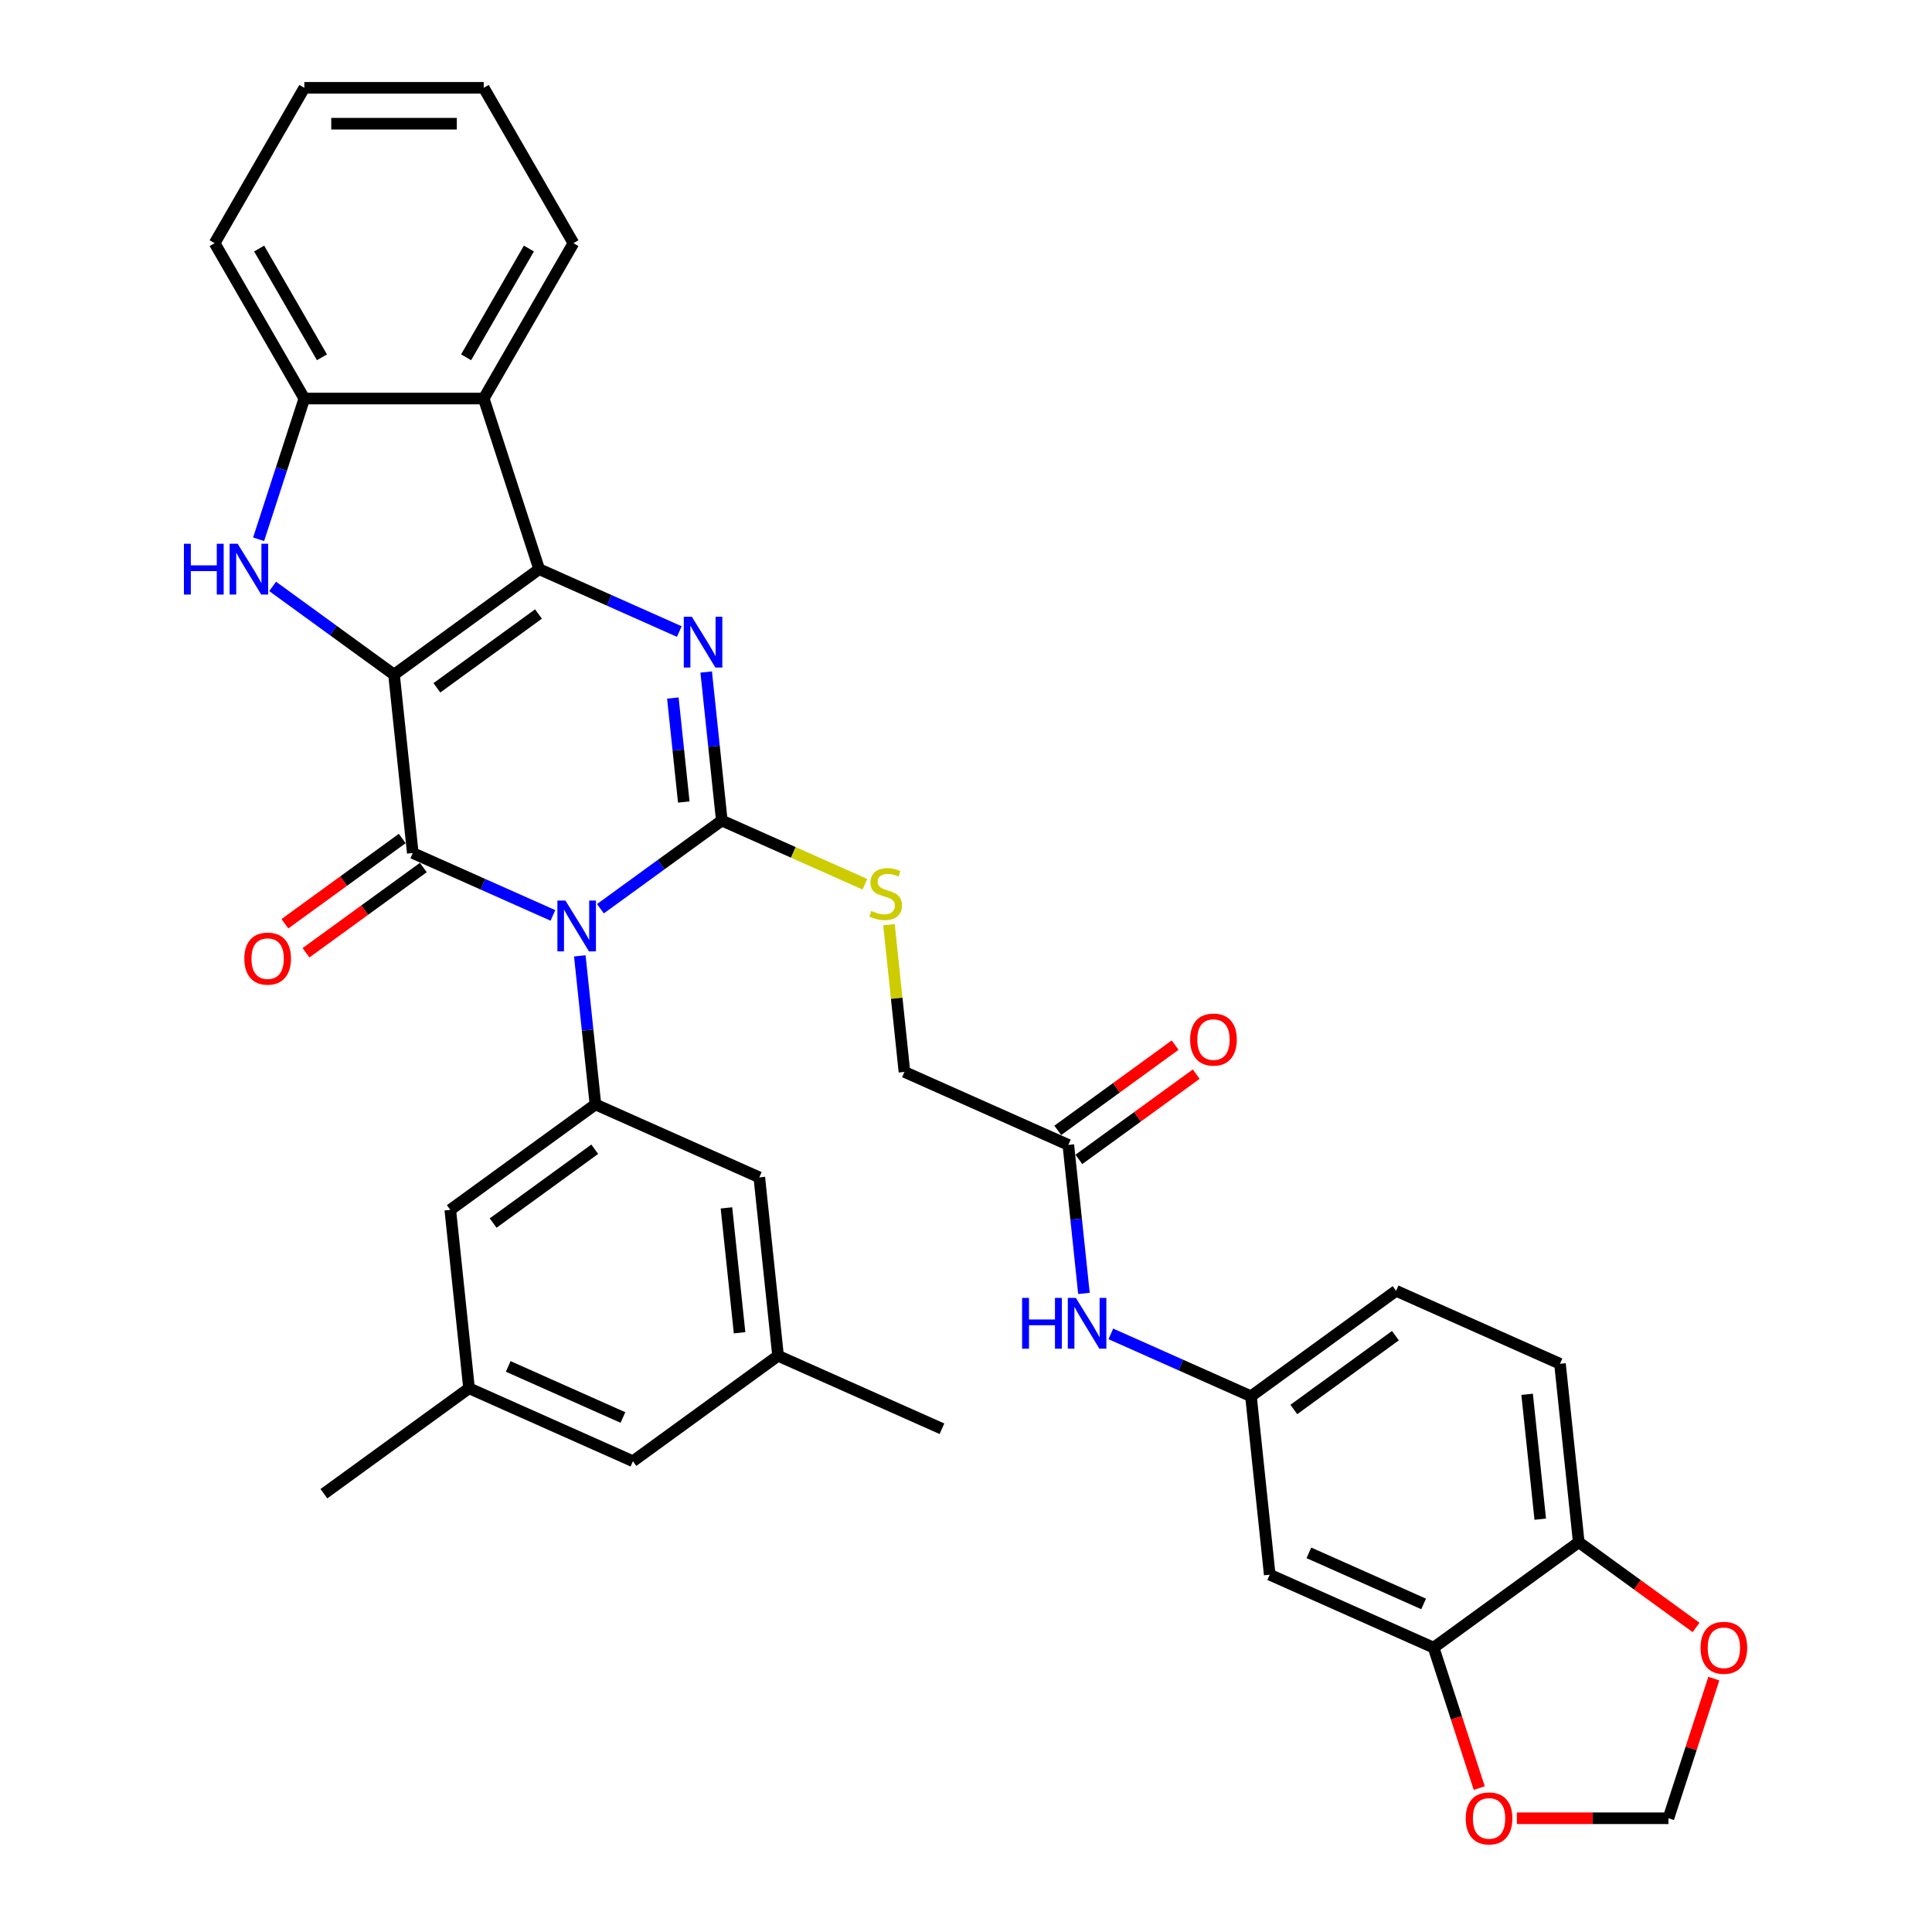 <?xml version='1.0' encoding='iso-8859-1'?>
<svg version='1.1' baseProfile='full'
              xmlns='http://www.w3.org/2000/svg'
                      xmlns:rdkit='http://www.rdkit.org/xml'
                      xmlns:xlink='http://www.w3.org/1999/xlink'
                  xml:space='preserve'
width='1000px' height='1000px' viewBox='0 0 1000 1000'>
<!-- END OF HEADER -->
<rect style='opacity:1.0;fill:#FFFFFF;stroke:none' width='1000' height='1000' x='0' y='0'> </rect>
<path class='bond-1' d='M 203.95,349.174 L 279.072,294.595' style='fill:none;fill-rule:evenodd;stroke:#000000;stroke-width:6px;stroke-linecap:butt;stroke-linejoin:miter;stroke-opacity:1' />
<path class='bond-1' d='M 226.134,356.012 L 278.719,317.806' style='fill:none;fill-rule:evenodd;stroke:#000000;stroke-width:6px;stroke-linecap:butt;stroke-linejoin:miter;stroke-opacity:1' />
<path class='bond-2' d='M 203.95,349.174 L 213.656,441.521' style='fill:none;fill-rule:evenodd;stroke:#000000;stroke-width:6px;stroke-linecap:butt;stroke-linejoin:miter;stroke-opacity:1' />
<path class='bond-5' d='M 203.95,349.174 L 172.536,326.351' style='fill:none;fill-rule:evenodd;stroke:#000000;stroke-width:6px;stroke-linecap:butt;stroke-linejoin:miter;stroke-opacity:1' />
<path class='bond-5' d='M 172.536,326.351 L 141.123,303.527' style='fill:none;fill-rule:evenodd;stroke:#0000FF;stroke-width:6px;stroke-linecap:butt;stroke-linejoin:miter;stroke-opacity:1' />
<path class='bond-0' d='M 286.19,473.815 L 249.923,457.668' style='fill:none;fill-rule:evenodd;stroke:#0000FF;stroke-width:6px;stroke-linecap:butt;stroke-linejoin:miter;stroke-opacity:1' />
<path class='bond-0' d='M 249.923,457.668 L 213.656,441.521' style='fill:none;fill-rule:evenodd;stroke:#000000;stroke-width:6px;stroke-linecap:butt;stroke-linejoin:miter;stroke-opacity:1' />
<path class='bond-3' d='M 310.778,470.356 L 342.191,447.533' style='fill:none;fill-rule:evenodd;stroke:#0000FF;stroke-width:6px;stroke-linecap:butt;stroke-linejoin:miter;stroke-opacity:1' />
<path class='bond-3' d='M 342.191,447.533 L 373.605,424.709' style='fill:none;fill-rule:evenodd;stroke:#000000;stroke-width:6px;stroke-linecap:butt;stroke-linejoin:miter;stroke-opacity:1' />
<path class='bond-7' d='M 300.109,494.758 L 304.15,533.196' style='fill:none;fill-rule:evenodd;stroke:#0000FF;stroke-width:6px;stroke-linecap:butt;stroke-linejoin:miter;stroke-opacity:1' />
<path class='bond-7' d='M 304.15,533.196 L 308.19,571.635' style='fill:none;fill-rule:evenodd;stroke:#000000;stroke-width:6px;stroke-linecap:butt;stroke-linejoin:miter;stroke-opacity:1' />
<path class='bond-4' d='M 279.072,294.595 L 315.338,310.742' style='fill:none;fill-rule:evenodd;stroke:#000000;stroke-width:6px;stroke-linecap:butt;stroke-linejoin:miter;stroke-opacity:1' />
<path class='bond-4' d='M 315.338,310.742 L 351.605,326.889' style='fill:none;fill-rule:evenodd;stroke:#0000FF;stroke-width:6px;stroke-linecap:butt;stroke-linejoin:miter;stroke-opacity:1' />
<path class='bond-6' d='M 279.072,294.595 L 250.378,206.285' style='fill:none;fill-rule:evenodd;stroke:#000000;stroke-width:6px;stroke-linecap:butt;stroke-linejoin:miter;stroke-opacity:1' />
<path class='bond-11' d='M 208.198,434.008 L 177.834,456.07' style='fill:none;fill-rule:evenodd;stroke:#000000;stroke-width:6px;stroke-linecap:butt;stroke-linejoin:miter;stroke-opacity:1' />
<path class='bond-11' d='M 177.834,456.07 L 147.469,478.131' style='fill:none;fill-rule:evenodd;stroke:#FF0000;stroke-width:6px;stroke-linecap:butt;stroke-linejoin:miter;stroke-opacity:1' />
<path class='bond-11' d='M 219.114,449.033 L 188.75,471.094' style='fill:none;fill-rule:evenodd;stroke:#000000;stroke-width:6px;stroke-linecap:butt;stroke-linejoin:miter;stroke-opacity:1' />
<path class='bond-11' d='M 188.75,471.094 L 158.385,493.155' style='fill:none;fill-rule:evenodd;stroke:#FF0000;stroke-width:6px;stroke-linecap:butt;stroke-linejoin:miter;stroke-opacity:1' />
<path class='bond-9' d='M 373.605,424.709 L 410.642,441.199' style='fill:none;fill-rule:evenodd;stroke:#000000;stroke-width:6px;stroke-linecap:butt;stroke-linejoin:miter;stroke-opacity:1' />
<path class='bond-9' d='M 410.642,441.199 L 447.68,457.69' style='fill:none;fill-rule:evenodd;stroke:#CCCC00;stroke-width:6px;stroke-linecap:butt;stroke-linejoin:miter;stroke-opacity:1' />
<path class='bond-36' d='M 373.605,424.709 L 369.565,386.271' style='fill:none;fill-rule:evenodd;stroke:#000000;stroke-width:6px;stroke-linecap:butt;stroke-linejoin:miter;stroke-opacity:1' />
<path class='bond-36' d='M 369.565,386.271 L 365.525,347.832' style='fill:none;fill-rule:evenodd;stroke:#0000FF;stroke-width:6px;stroke-linecap:butt;stroke-linejoin:miter;stroke-opacity:1' />
<path class='bond-36' d='M 353.924,415.119 L 351.096,388.212' style='fill:none;fill-rule:evenodd;stroke:#000000;stroke-width:6px;stroke-linecap:butt;stroke-linejoin:miter;stroke-opacity:1' />
<path class='bond-36' d='M 351.096,388.212 L 348.268,361.305' style='fill:none;fill-rule:evenodd;stroke:#0000FF;stroke-width:6px;stroke-linecap:butt;stroke-linejoin:miter;stroke-opacity:1' />
<path class='bond-8' d='M 133.855,279.125 L 145.689,242.705' style='fill:none;fill-rule:evenodd;stroke:#0000FF;stroke-width:6px;stroke-linecap:butt;stroke-linejoin:miter;stroke-opacity:1' />
<path class='bond-8' d='M 145.689,242.705 L 157.522,206.285' style='fill:none;fill-rule:evenodd;stroke:#000000;stroke-width:6px;stroke-linecap:butt;stroke-linejoin:miter;stroke-opacity:1' />
<path class='bond-29' d='M 250.378,206.285 L 296.805,125.87' style='fill:none;fill-rule:evenodd;stroke:#000000;stroke-width:6px;stroke-linecap:butt;stroke-linejoin:miter;stroke-opacity:1' />
<path class='bond-29' d='M 241.259,184.937 L 273.758,128.646' style='fill:none;fill-rule:evenodd;stroke:#000000;stroke-width:6px;stroke-linecap:butt;stroke-linejoin:miter;stroke-opacity:1' />
<path class='bond-35' d='M 250.378,206.285 L 157.522,206.285' style='fill:none;fill-rule:evenodd;stroke:#000000;stroke-width:6px;stroke-linecap:butt;stroke-linejoin:miter;stroke-opacity:1' />
<path class='bond-17' d='M 308.19,571.635 L 233.068,626.214' style='fill:none;fill-rule:evenodd;stroke:#000000;stroke-width:6px;stroke-linecap:butt;stroke-linejoin:miter;stroke-opacity:1' />
<path class='bond-17' d='M 307.837,594.846 L 255.252,633.051' style='fill:none;fill-rule:evenodd;stroke:#000000;stroke-width:6px;stroke-linecap:butt;stroke-linejoin:miter;stroke-opacity:1' />
<path class='bond-18' d='M 308.19,571.635 L 393.017,609.402' style='fill:none;fill-rule:evenodd;stroke:#000000;stroke-width:6px;stroke-linecap:butt;stroke-linejoin:miter;stroke-opacity:1' />
<path class='bond-30' d='M 157.522,206.285 L 111.095,125.87' style='fill:none;fill-rule:evenodd;stroke:#000000;stroke-width:6px;stroke-linecap:butt;stroke-linejoin:miter;stroke-opacity:1' />
<path class='bond-30' d='M 166.641,184.937 L 134.142,128.646' style='fill:none;fill-rule:evenodd;stroke:#000000;stroke-width:6px;stroke-linecap:butt;stroke-linejoin:miter;stroke-opacity:1' />
<path class='bond-25' d='M 460.129,478.615 L 464.134,516.719' style='fill:none;fill-rule:evenodd;stroke:#CCCC00;stroke-width:6px;stroke-linecap:butt;stroke-linejoin:miter;stroke-opacity:1' />
<path class='bond-25' d='M 464.134,516.719 L 468.139,554.824' style='fill:none;fill-rule:evenodd;stroke:#000000;stroke-width:6px;stroke-linecap:butt;stroke-linejoin:miter;stroke-opacity:1' />
<path class='bond-10' d='M 742.033,852.82 L 657.206,815.052' style='fill:none;fill-rule:evenodd;stroke:#000000;stroke-width:6px;stroke-linecap:butt;stroke-linejoin:miter;stroke-opacity:1' />
<path class='bond-10' d='M 736.862,830.189 L 677.483,803.752' style='fill:none;fill-rule:evenodd;stroke:#000000;stroke-width:6px;stroke-linecap:butt;stroke-linejoin:miter;stroke-opacity:1' />
<path class='bond-16' d='M 742.033,852.82 L 753.843,889.166' style='fill:none;fill-rule:evenodd;stroke:#000000;stroke-width:6px;stroke-linecap:butt;stroke-linejoin:miter;stroke-opacity:1' />
<path class='bond-16' d='M 753.843,889.166 L 765.652,925.512' style='fill:none;fill-rule:evenodd;stroke:#FF0000;stroke-width:6px;stroke-linecap:butt;stroke-linejoin:miter;stroke-opacity:1' />
<path class='bond-39' d='M 742.033,852.82 L 817.154,798.241' style='fill:none;fill-rule:evenodd;stroke:#000000;stroke-width:6px;stroke-linecap:butt;stroke-linejoin:miter;stroke-opacity:1' />
<path class='bond-12' d='M 657.206,815.052 L 647.5,722.705' style='fill:none;fill-rule:evenodd;stroke:#000000;stroke-width:6px;stroke-linecap:butt;stroke-linejoin:miter;stroke-opacity:1' />
<path class='bond-13' d='M 552.966,592.591 L 468.139,554.824' style='fill:none;fill-rule:evenodd;stroke:#000000;stroke-width:6px;stroke-linecap:butt;stroke-linejoin:miter;stroke-opacity:1' />
<path class='bond-15' d='M 552.966,592.591 L 557.006,631.03' style='fill:none;fill-rule:evenodd;stroke:#000000;stroke-width:6px;stroke-linecap:butt;stroke-linejoin:miter;stroke-opacity:1' />
<path class='bond-15' d='M 557.006,631.03 L 561.046,669.468' style='fill:none;fill-rule:evenodd;stroke:#0000FF;stroke-width:6px;stroke-linecap:butt;stroke-linejoin:miter;stroke-opacity:1' />
<path class='bond-22' d='M 558.424,600.103 L 588.788,578.042' style='fill:none;fill-rule:evenodd;stroke:#000000;stroke-width:6px;stroke-linecap:butt;stroke-linejoin:miter;stroke-opacity:1' />
<path class='bond-22' d='M 588.788,578.042 L 619.153,555.981' style='fill:none;fill-rule:evenodd;stroke:#FF0000;stroke-width:6px;stroke-linecap:butt;stroke-linejoin:miter;stroke-opacity:1' />
<path class='bond-22' d='M 547.508,585.079 L 577.873,563.018' style='fill:none;fill-rule:evenodd;stroke:#000000;stroke-width:6px;stroke-linecap:butt;stroke-linejoin:miter;stroke-opacity:1' />
<path class='bond-22' d='M 577.873,563.018 L 608.237,540.957' style='fill:none;fill-rule:evenodd;stroke:#FF0000;stroke-width:6px;stroke-linecap:butt;stroke-linejoin:miter;stroke-opacity:1' />
<path class='bond-14' d='M 817.154,798.241 L 807.448,705.894' style='fill:none;fill-rule:evenodd;stroke:#000000;stroke-width:6px;stroke-linecap:butt;stroke-linejoin:miter;stroke-opacity:1' />
<path class='bond-14' d='M 797.229,786.33 L 790.435,721.687' style='fill:none;fill-rule:evenodd;stroke:#000000;stroke-width:6px;stroke-linecap:butt;stroke-linejoin:miter;stroke-opacity:1' />
<path class='bond-19' d='M 817.154,798.241 L 847.519,820.302' style='fill:none;fill-rule:evenodd;stroke:#000000;stroke-width:6px;stroke-linecap:butt;stroke-linejoin:miter;stroke-opacity:1' />
<path class='bond-19' d='M 847.519,820.302 L 877.883,842.363' style='fill:none;fill-rule:evenodd;stroke:#FF0000;stroke-width:6px;stroke-linecap:butt;stroke-linejoin:miter;stroke-opacity:1' />
<path class='bond-20' d='M 574.966,690.411 L 611.233,706.558' style='fill:none;fill-rule:evenodd;stroke:#0000FF;stroke-width:6px;stroke-linecap:butt;stroke-linejoin:miter;stroke-opacity:1' />
<path class='bond-20' d='M 611.233,706.558 L 647.5,722.705' style='fill:none;fill-rule:evenodd;stroke:#000000;stroke-width:6px;stroke-linecap:butt;stroke-linejoin:miter;stroke-opacity:1' />
<path class='bond-21' d='M 785.119,941.13 L 824.351,941.13' style='fill:none;fill-rule:evenodd;stroke:#FF0000;stroke-width:6px;stroke-linecap:butt;stroke-linejoin:miter;stroke-opacity:1' />
<path class='bond-21' d='M 824.351,941.13 L 863.582,941.13' style='fill:none;fill-rule:evenodd;stroke:#000000;stroke-width:6px;stroke-linecap:butt;stroke-linejoin:miter;stroke-opacity:1' />
<path class='bond-23' d='M 233.068,626.214 L 242.774,718.56' style='fill:none;fill-rule:evenodd;stroke:#000000;stroke-width:6px;stroke-linecap:butt;stroke-linejoin:miter;stroke-opacity:1' />
<path class='bond-24' d='M 393.017,609.402 L 402.723,701.749' style='fill:none;fill-rule:evenodd;stroke:#000000;stroke-width:6px;stroke-linecap:butt;stroke-linejoin:miter;stroke-opacity:1' />
<path class='bond-24' d='M 376.004,625.196 L 382.798,689.838' style='fill:none;fill-rule:evenodd;stroke:#000000;stroke-width:6px;stroke-linecap:butt;stroke-linejoin:miter;stroke-opacity:1' />
<path class='bond-40' d='M 887.069,868.846 L 875.325,904.988' style='fill:none;fill-rule:evenodd;stroke:#FF0000;stroke-width:6px;stroke-linecap:butt;stroke-linejoin:miter;stroke-opacity:1' />
<path class='bond-40' d='M 875.325,904.988 L 863.582,941.13' style='fill:none;fill-rule:evenodd;stroke:#000000;stroke-width:6px;stroke-linecap:butt;stroke-linejoin:miter;stroke-opacity:1' />
<path class='bond-28' d='M 647.5,722.705 L 722.621,668.126' style='fill:none;fill-rule:evenodd;stroke:#000000;stroke-width:6px;stroke-linecap:butt;stroke-linejoin:miter;stroke-opacity:1' />
<path class='bond-28' d='M 669.684,729.543 L 722.269,691.338' style='fill:none;fill-rule:evenodd;stroke:#000000;stroke-width:6px;stroke-linecap:butt;stroke-linejoin:miter;stroke-opacity:1' />
<path class='bond-31' d='M 242.774,718.56 L 167.653,773.139' style='fill:none;fill-rule:evenodd;stroke:#000000;stroke-width:6px;stroke-linecap:butt;stroke-linejoin:miter;stroke-opacity:1' />
<path class='bond-38' d='M 242.774,718.56 L 327.602,756.328' style='fill:none;fill-rule:evenodd;stroke:#000000;stroke-width:6px;stroke-linecap:butt;stroke-linejoin:miter;stroke-opacity:1' />
<path class='bond-38' d='M 263.052,707.26 L 322.431,733.697' style='fill:none;fill-rule:evenodd;stroke:#000000;stroke-width:6px;stroke-linecap:butt;stroke-linejoin:miter;stroke-opacity:1' />
<path class='bond-27' d='M 402.723,701.749 L 327.602,756.328' style='fill:none;fill-rule:evenodd;stroke:#000000;stroke-width:6px;stroke-linecap:butt;stroke-linejoin:miter;stroke-opacity:1' />
<path class='bond-32' d='M 402.723,701.749 L 487.551,739.517' style='fill:none;fill-rule:evenodd;stroke:#000000;stroke-width:6px;stroke-linecap:butt;stroke-linejoin:miter;stroke-opacity:1' />
<path class='bond-26' d='M 807.448,705.894 L 722.621,668.126' style='fill:none;fill-rule:evenodd;stroke:#000000;stroke-width:6px;stroke-linecap:butt;stroke-linejoin:miter;stroke-opacity:1' />
<path class='bond-33' d='M 296.805,125.87 L 250.378,45.455' style='fill:none;fill-rule:evenodd;stroke:#000000;stroke-width:6px;stroke-linecap:butt;stroke-linejoin:miter;stroke-opacity:1' />
<path class='bond-34' d='M 111.095,125.87 L 157.522,45.455' style='fill:none;fill-rule:evenodd;stroke:#000000;stroke-width:6px;stroke-linecap:butt;stroke-linejoin:miter;stroke-opacity:1' />
<path class='bond-37' d='M 250.378,45.455 L 157.522,45.455' style='fill:none;fill-rule:evenodd;stroke:#000000;stroke-width:6px;stroke-linecap:butt;stroke-linejoin:miter;stroke-opacity:1' />
<path class='bond-37' d='M 236.449,64.026 L 171.451,64.026' style='fill:none;fill-rule:evenodd;stroke:#000000;stroke-width:6px;stroke-linecap:butt;stroke-linejoin:miter;stroke-opacity:1' />
<path  class='atom-1' d='M 292.671 466.14
L 301.288 480.068
Q 302.142 481.443, 303.516 483.931
Q 304.891 486.42, 304.965 486.568
L 304.965 466.14
L 308.456 466.14
L 308.456 492.437
L 304.853 492.437
L 295.605 477.208
Q 294.528 475.425, 293.377 473.383
Q 292.262 471.34, 291.928 470.708
L 291.928 492.437
L 288.511 492.437
L 288.511 466.14
L 292.671 466.14
' fill='#0000FF'/>
<path  class='atom-5' d='M 358.086 319.214
L 366.703 333.143
Q 367.558 334.517, 368.932 337.006
Q 370.306 339.494, 370.38 339.643
L 370.38 319.214
L 373.872 319.214
L 373.872 345.511
L 370.269 345.511
L 361.021 330.283
Q 359.943 328.5, 358.792 326.457
Q 357.678 324.414, 357.343 323.783
L 357.343 345.511
L 353.926 345.511
L 353.926 319.214
L 358.086 319.214
' fill='#0000FF'/>
<path  class='atom-6' d='M 95.196 281.447
L 98.762 281.447
L 98.762 292.627
L 112.208 292.627
L 112.208 281.447
L 115.773 281.447
L 115.773 307.743
L 112.208 307.743
L 112.208 295.598
L 98.762 295.598
L 98.762 307.743
L 95.196 307.743
L 95.196 281.447
' fill='#0000FF'/>
<path  class='atom-6' d='M 123.016 281.447
L 131.633 295.375
Q 132.487 296.749, 133.861 299.238
Q 135.236 301.726, 135.31 301.875
L 135.31 281.447
L 138.801 281.447
L 138.801 307.743
L 135.198 307.743
L 125.95 292.515
Q 124.873 290.732, 123.722 288.69
Q 122.607 286.647, 122.273 286.015
L 122.273 307.743
L 118.856 307.743
L 118.856 281.447
L 123.016 281.447
' fill='#0000FF'/>
<path  class='atom-10' d='M 451.004 471.502
Q 451.301 471.614, 452.527 472.134
Q 453.753 472.654, 455.09 472.988
Q 456.464 473.285, 457.801 473.285
Q 460.29 473.285, 461.738 472.097
Q 463.187 470.871, 463.187 468.754
Q 463.187 467.305, 462.444 466.414
Q 461.738 465.523, 460.624 465.04
Q 459.51 464.557, 457.653 464
Q 455.313 463.294, 453.901 462.626
Q 452.527 461.957, 451.524 460.546
Q 450.558 459.134, 450.558 456.757
Q 450.558 453.451, 452.787 451.409
Q 455.053 449.366, 459.51 449.366
Q 462.555 449.366, 466.01 450.814
L 465.155 453.674
Q 461.998 452.374, 459.621 452.374
Q 457.058 452.374, 455.647 453.451
Q 454.235 454.491, 454.273 456.311
Q 454.273 457.723, 454.978 458.577
Q 455.721 459.431, 456.761 459.914
Q 457.838 460.397, 459.621 460.954
Q 461.998 461.697, 463.41 462.44
Q 464.821 463.183, 465.824 464.705
Q 466.864 466.191, 466.864 468.754
Q 466.864 472.394, 464.412 474.362
Q 461.998 476.294, 457.95 476.294
Q 455.61 476.294, 453.827 475.774
Q 452.081 475.291, 450.001 474.437
L 451.004 471.502
' fill='#CCCC00'/>
<path  class='atom-12' d='M 126.463 496.174
Q 126.463 489.86, 129.583 486.331
Q 132.703 482.803, 138.535 482.803
Q 144.366 482.803, 147.486 486.331
Q 150.606 489.86, 150.606 496.174
Q 150.606 502.562, 147.449 506.202
Q 144.292 509.805, 138.535 509.805
Q 132.74 509.805, 129.583 506.202
Q 126.463 502.599, 126.463 496.174
M 138.535 506.834
Q 142.546 506.834, 144.7 504.159
Q 146.892 501.448, 146.892 496.174
Q 146.892 491.011, 144.7 488.411
Q 142.546 485.774, 138.535 485.774
Q 134.523 485.774, 132.332 488.374
Q 130.178 490.974, 130.178 496.174
Q 130.178 501.485, 132.332 504.159
Q 134.523 506.834, 138.535 506.834
' fill='#FF0000'/>
<path  class='atom-16' d='M 529.04 671.789
L 532.606 671.789
L 532.606 682.969
L 546.051 682.969
L 546.051 671.789
L 549.617 671.789
L 549.617 698.086
L 546.051 698.086
L 546.051 685.941
L 532.606 685.941
L 532.606 698.086
L 529.04 698.086
L 529.04 671.789
' fill='#0000FF'/>
<path  class='atom-16' d='M 556.859 671.789
L 565.476 685.718
Q 566.331 687.092, 567.705 689.58
Q 569.079 692.069, 569.153 692.218
L 569.153 671.789
L 572.645 671.789
L 572.645 698.086
L 569.042 698.086
L 559.794 682.858
Q 558.716 681.075, 557.565 679.032
Q 556.451 676.989, 556.116 676.358
L 556.116 698.086
L 552.699 698.086
L 552.699 671.789
L 556.859 671.789
' fill='#0000FF'/>
<path  class='atom-17' d='M 758.656 941.204
Q 758.656 934.89, 761.776 931.362
Q 764.896 927.833, 770.727 927.833
Q 776.558 927.833, 779.678 931.362
Q 782.798 934.89, 782.798 941.204
Q 782.798 947.593, 779.641 951.233
Q 776.484 954.836, 770.727 954.836
Q 764.933 954.836, 761.776 951.233
Q 758.656 947.63, 758.656 941.204
M 770.727 951.864
Q 774.738 951.864, 776.892 949.19
Q 779.084 946.479, 779.084 941.204
Q 779.084 936.042, 776.892 933.442
Q 774.738 930.805, 770.727 930.805
Q 766.716 930.805, 764.524 933.405
Q 762.37 936.005, 762.37 941.204
Q 762.37 946.516, 764.524 949.19
Q 766.716 951.864, 770.727 951.864
' fill='#FF0000'/>
<path  class='atom-20' d='M 880.205 852.894
Q 880.205 846.58, 883.325 843.051
Q 886.445 839.523, 892.276 839.523
Q 898.107 839.523, 901.227 843.051
Q 904.347 846.58, 904.347 852.894
Q 904.347 859.282, 901.19 862.922
Q 898.033 866.525, 892.276 866.525
Q 886.482 866.525, 883.325 862.922
Q 880.205 859.319, 880.205 852.894
M 892.276 863.554
Q 896.287 863.554, 898.442 860.879
Q 900.633 858.168, 900.633 852.894
Q 900.633 847.731, 898.442 845.131
Q 896.287 842.494, 892.276 842.494
Q 888.265 842.494, 886.073 845.094
Q 883.919 847.694, 883.919 852.894
Q 883.919 858.205, 886.073 860.879
Q 888.265 863.554, 892.276 863.554
' fill='#FF0000'/>
<path  class='atom-23' d='M 616.016 538.087
Q 616.016 531.772, 619.136 528.244
Q 622.256 524.715, 628.087 524.715
Q 633.919 524.715, 637.039 528.244
Q 640.159 531.772, 640.159 538.087
Q 640.159 544.475, 637.002 548.115
Q 633.845 551.718, 628.087 551.718
Q 622.293 551.718, 619.136 548.115
Q 616.016 544.512, 616.016 538.087
M 628.087 548.746
Q 632.099 548.746, 634.253 546.072
Q 636.444 543.361, 636.444 538.087
Q 636.444 532.924, 634.253 530.324
Q 632.099 527.687, 628.087 527.687
Q 624.076 527.687, 621.885 530.287
Q 619.731 532.887, 619.731 538.087
Q 619.731 543.398, 621.885 546.072
Q 624.076 548.746, 628.087 548.746
' fill='#FF0000'/>
</svg>
